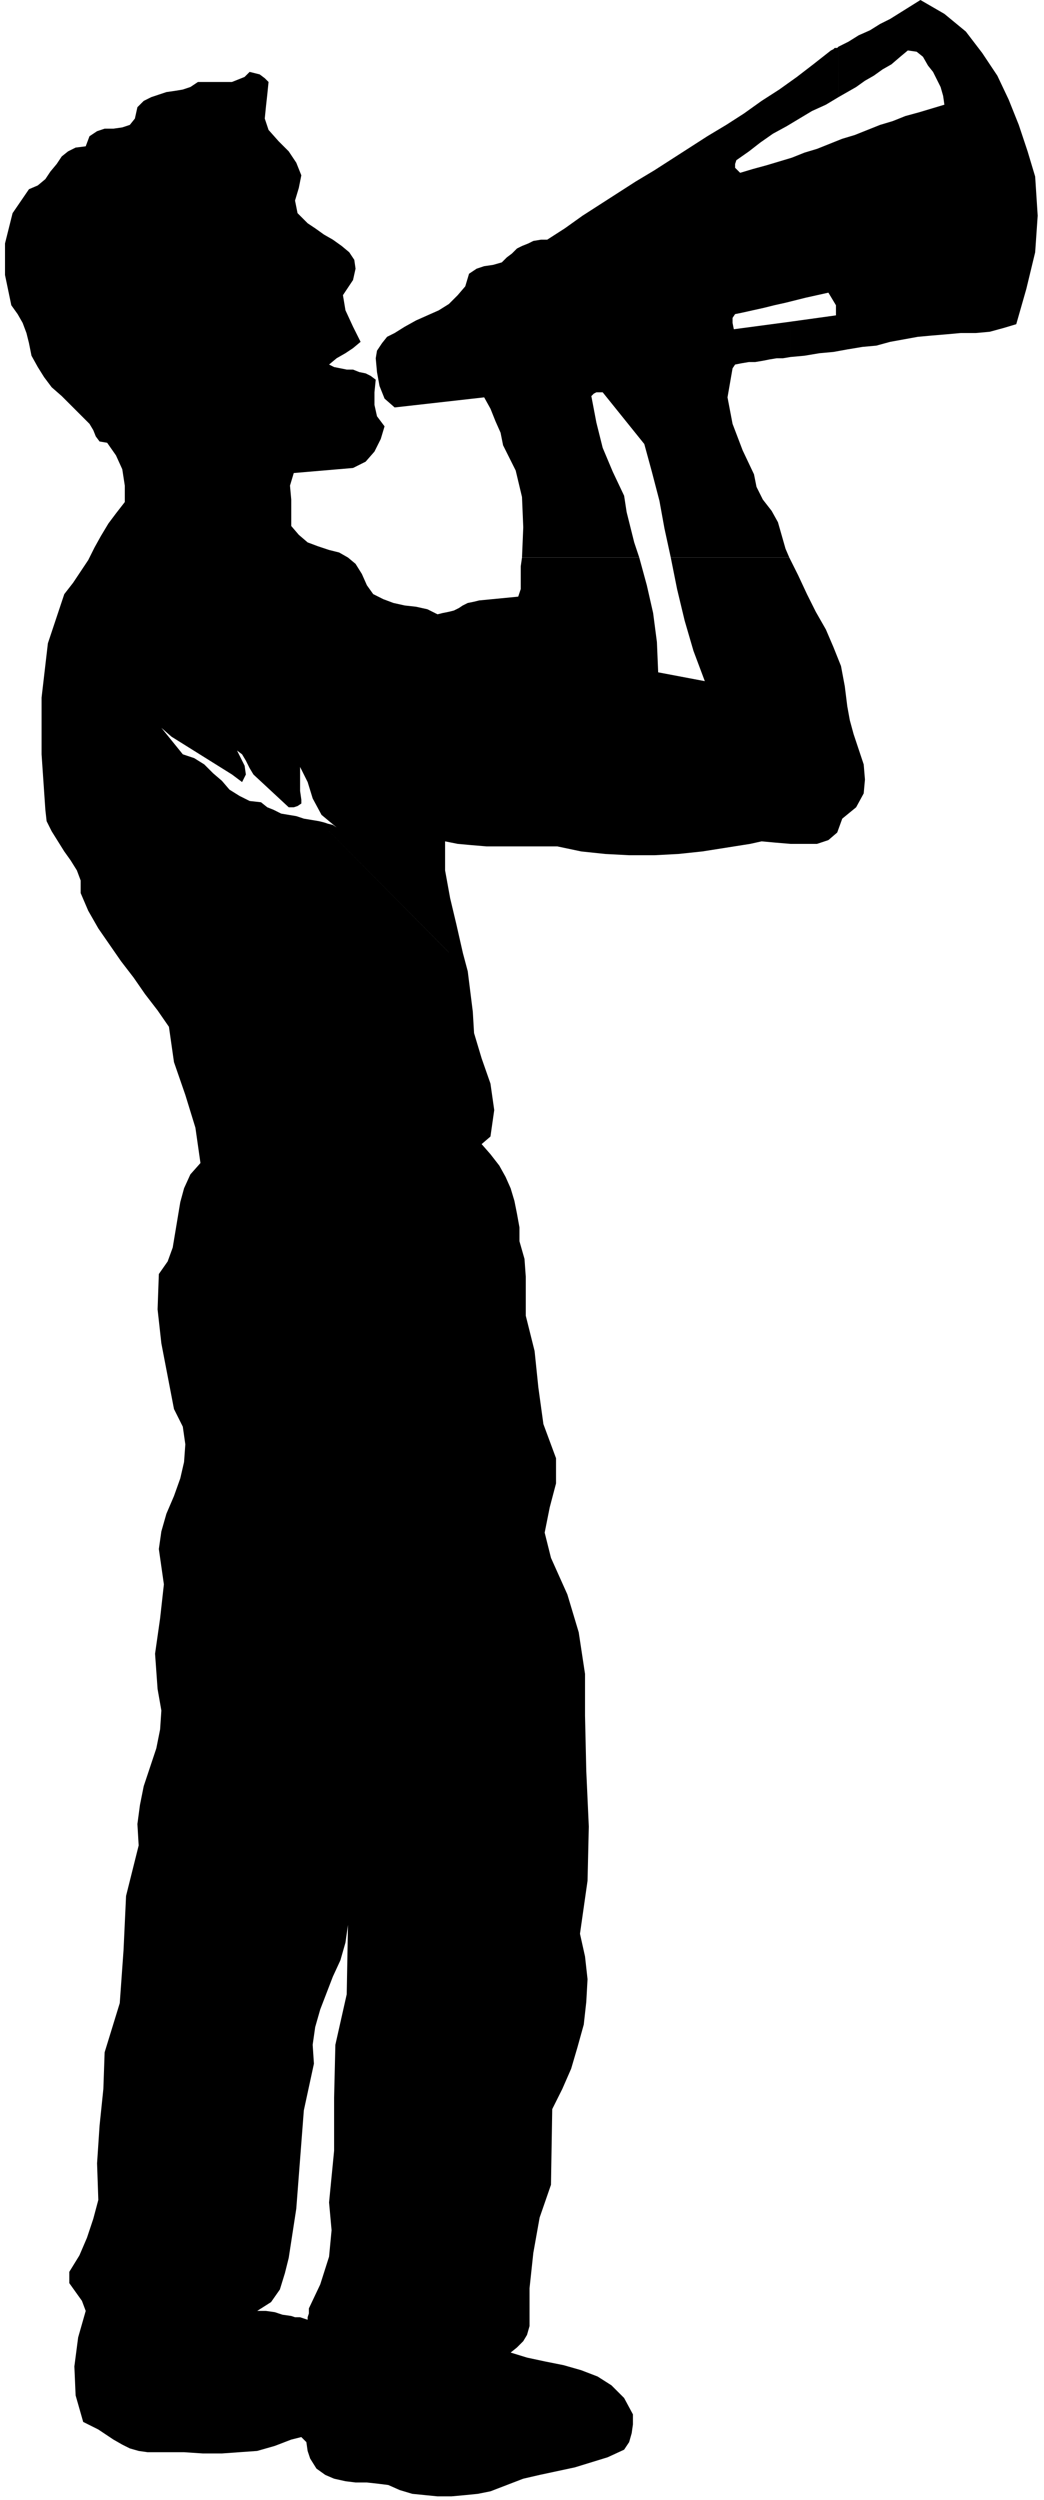 <svg xmlns="http://www.w3.org/2000/svg" width="79.488" height="1.982in" fill-rule="evenodd" stroke-linecap="round" preserveAspectRatio="none" viewBox="0 0 828 1982"><style>.pen1{stroke:none}.brush2{fill:#000}</style><path d="m821 140-6-20-7-21-8-20-9-19-12-18-13-17-17-14-19-11-8 5-8 5-8 5-8 4-8 5-9 4-8 5-8 4v40l7-4 7-4 7-5 7-4 7-5 7-4 7-6 6-5 7 1 5 4 4 7 4 5 3 6 3 6 2 7 1 7-10 3-10 3-11 3-10 4-10 3-10 4-10 4-10 3-10 4-10 4-10 3-10 4-10 3-10 3-11 3-10 3-2-2-2-2v-3l1-3 10-7 9-7 10-7 11-6 10-6 10-6 11-5 10-6V37l-1 1h-2l-1 1-2 1-14 11-13 10-14 10-14 9-14 10-14 9-15 9-14 9-14 9-14 9-15 9-14 9-14 9-14 9-14 10-14 9h-5l-6 1-4 2-5 2-4 2-4 4-4 3-4 4-7 2-7 1-6 2-6 4-3 10-6 7-7 7-8 5-9 4-9 4-9 5-8 5-6 3-4 5-4 6-1 6 1 11 2 11 4 10 8 7 71-8 5 9 4 10 4 9 2 10 10 20 5 21 1 24-1 24h93l-4-12-3-12-3-12-2-13-9-19-8-19-5-20-4-21 2-2 2-1h5l33 41 6 22 6 23 4 22 5 23h94l-3-7-2-7-2-7-2-7-5-9-7-9-5-10-2-10-9-19-8-21-4-21 4-23 2-3 5-1 6-1h5l6-1 5-1 6-1h5l6-1v-28l-45 6-1-5v-4l2-3 5-1 9-2 9-2 8-2 9-2 8-2 8-2 9-2 9-2 6 10v8l-36 5v28l11-1 12-2 11-1 11-2 12-2 11-1 11-3 11-2 11-2 11-1 12-1 11-1h12l11-1 11-3 10-3 8-28 7-29 2-29-2-31z" class="pen1 brush2"/><path d="m559 540-37-7-1-24-3-23-5-22-6-22h-93l-1 7v18l-2 6-31 3-4 1-5 1-4 2-3 2-4 2-4 1-5 1-4 1-8-4-9-2-9-1-9-2-8-3-8-4-5-7-4-9-5-8-6-5-7-4-8-2-9-3-8-3-7-6-6-7v-21l-1-11 3-10 47-4 10-5 7-8 5-10 3-10-6-8-2-9v-10l1-10-4-3-4-2-5-1-5-2h-5l-5-1-5-1-4-2 6-5 7-4 6-4 6-5-6-12-6-13-2-12 8-12 2-9-1-7-4-6-6-5-7-5-7-4-7-5-6-4-8-8-2-10 3-10 2-10-4-10-6-9-8-8-8-9-3-9 1-10 1-9 1-10-3-3-4-3-4-1-4-1-4 4-5 2-5 2h-27l-6 4-6 2-6 1-7 1-6 2-6 2-6 3-5 5-2 9-4 5-6 2-7 1h-7l-6 2-6 4-3 8-8 1-6 3-5 4-4 6-5 6-4 6-6 5-7 3-13 19-6 24v25l5 24 5 7 4 7 3 8 2 8 2 10 5 9 5 8 6 8 8 7 7 7 8 8 7 7 3 5 2 5 3 4 6 1 7 10 5 11 2 13v13l-7 9-6 8-6 10-5 9-5 10-6 9-6 9-7 9-13 39-5 43v45l3 44 1 9 4 8 5 8 5 8 5 7 5 8 3 8v10l6 14 8 14 9 13 9 13 10 13 9 13 10 13 9 13 4 28 9 26 8 26 4 28-8 9-5 11-3 11-2 12-2 12-2 12-4 11-7 10-1 28 3 27 5 26 5 26 7 14 2 14-1 14-3 13-5 14-6 14-4 14-2 14 4 28-3 27-4 28 2 28 3 17-1 15-3 15-5 15-5 15-3 15-2 15 1 17-10 40-2 43-3 42-12 39-1 29-3 29-2 30 1 29-4 15-5 15-6 14-8 13v9l5 7 5 7 3 8-6 21-3 23 1 23 6 21 6 3 6 3 6 4 6 4 7 4 6 3 7 2 7 1h29l15 1h15l14-1 14-1 14-4 13-5v-98l-7-1-6-2-7-1h-7l11-7 7-10 4-13 3-12 6-39 3-39 3-39 8-37-1-15 2-14 4-14 5-13 5-13 6-13 4-14 2-14-1 55-9 40-1 42v42l-4 41 2 22-2 21-7 22-9 19v4l-1 3v2l-3-1-3-1h-4l-3-1v98l8-2 4 4 1 7 2 6 5 8 7 5 7 3 9 2 8 1h9l9 1 8 1 9 4 10 3 10 1 10 1h11l11-1 10-1 10-2 13-5 13-5 13-3 14-3 14-3 13-4 13-4 13-6 4-6 2-7 1-7v-8l-7-13-10-10-11-7-13-5-14-4-15-3-14-3-13-4 5-4 5-5 3-5 2-7v-30l3-28 5-28 9-26 1-60 8-16 7-16 5-17 5-18 2-18 1-18-2-18-4-18 6-42 1-43-2-44-1-44v-33l-5-33-9-30-13-29-5-20 4-20 5-19v-20l-10-27-4-29-3-29-7-28v-31l-1-14-4-14v-11l-2-11-2-10-3-10-4-9-5-9-7-9-7-8 7-6 3-21-3-21-7-20-6-20-1-17-2-16-2-16-4-15h-11L253 651l-6-1-6-1-6-2-6-1-6-1-6-3-5-2-5-4-9-1-8-4-8-5-6-7-7-6-7-7-8-5-9-3-17-21 8 7 8 5 8 5 8 5 8 5 8 5 8 5 8 6 3-6-1-7-3-6-3-6 4 3 3 5 3 6 3 5 28 26h4l3-1 3-2v-3l-1-7v-19l6 12 4 13 7 13 12 10-3-2-4-1-3-1-4-1 103 104h11l-5-22-5-21-4-22v-23l10 2 11 1 12 1h56l19 4 19 2 19 1h20l19-1 19-2 19-3 19-3 9-2 11 1 12 1h21l9-3 7-6 4-11 11-9 6-11 1-11-1-12-4-12-4-12-3-11-2-11-2-16-3-16-6-15-6-14-8-14-7-14-7-15-7-14h-94l5 25 6 25 7 24 9 24z" class="pen1 brush2"/><path d="M243 1336h1v1h-1v-1z" class="pen1 brush2"/><path d="M244 1336h-1v1h1v-1z" class="pen1 brush2"/></svg>
